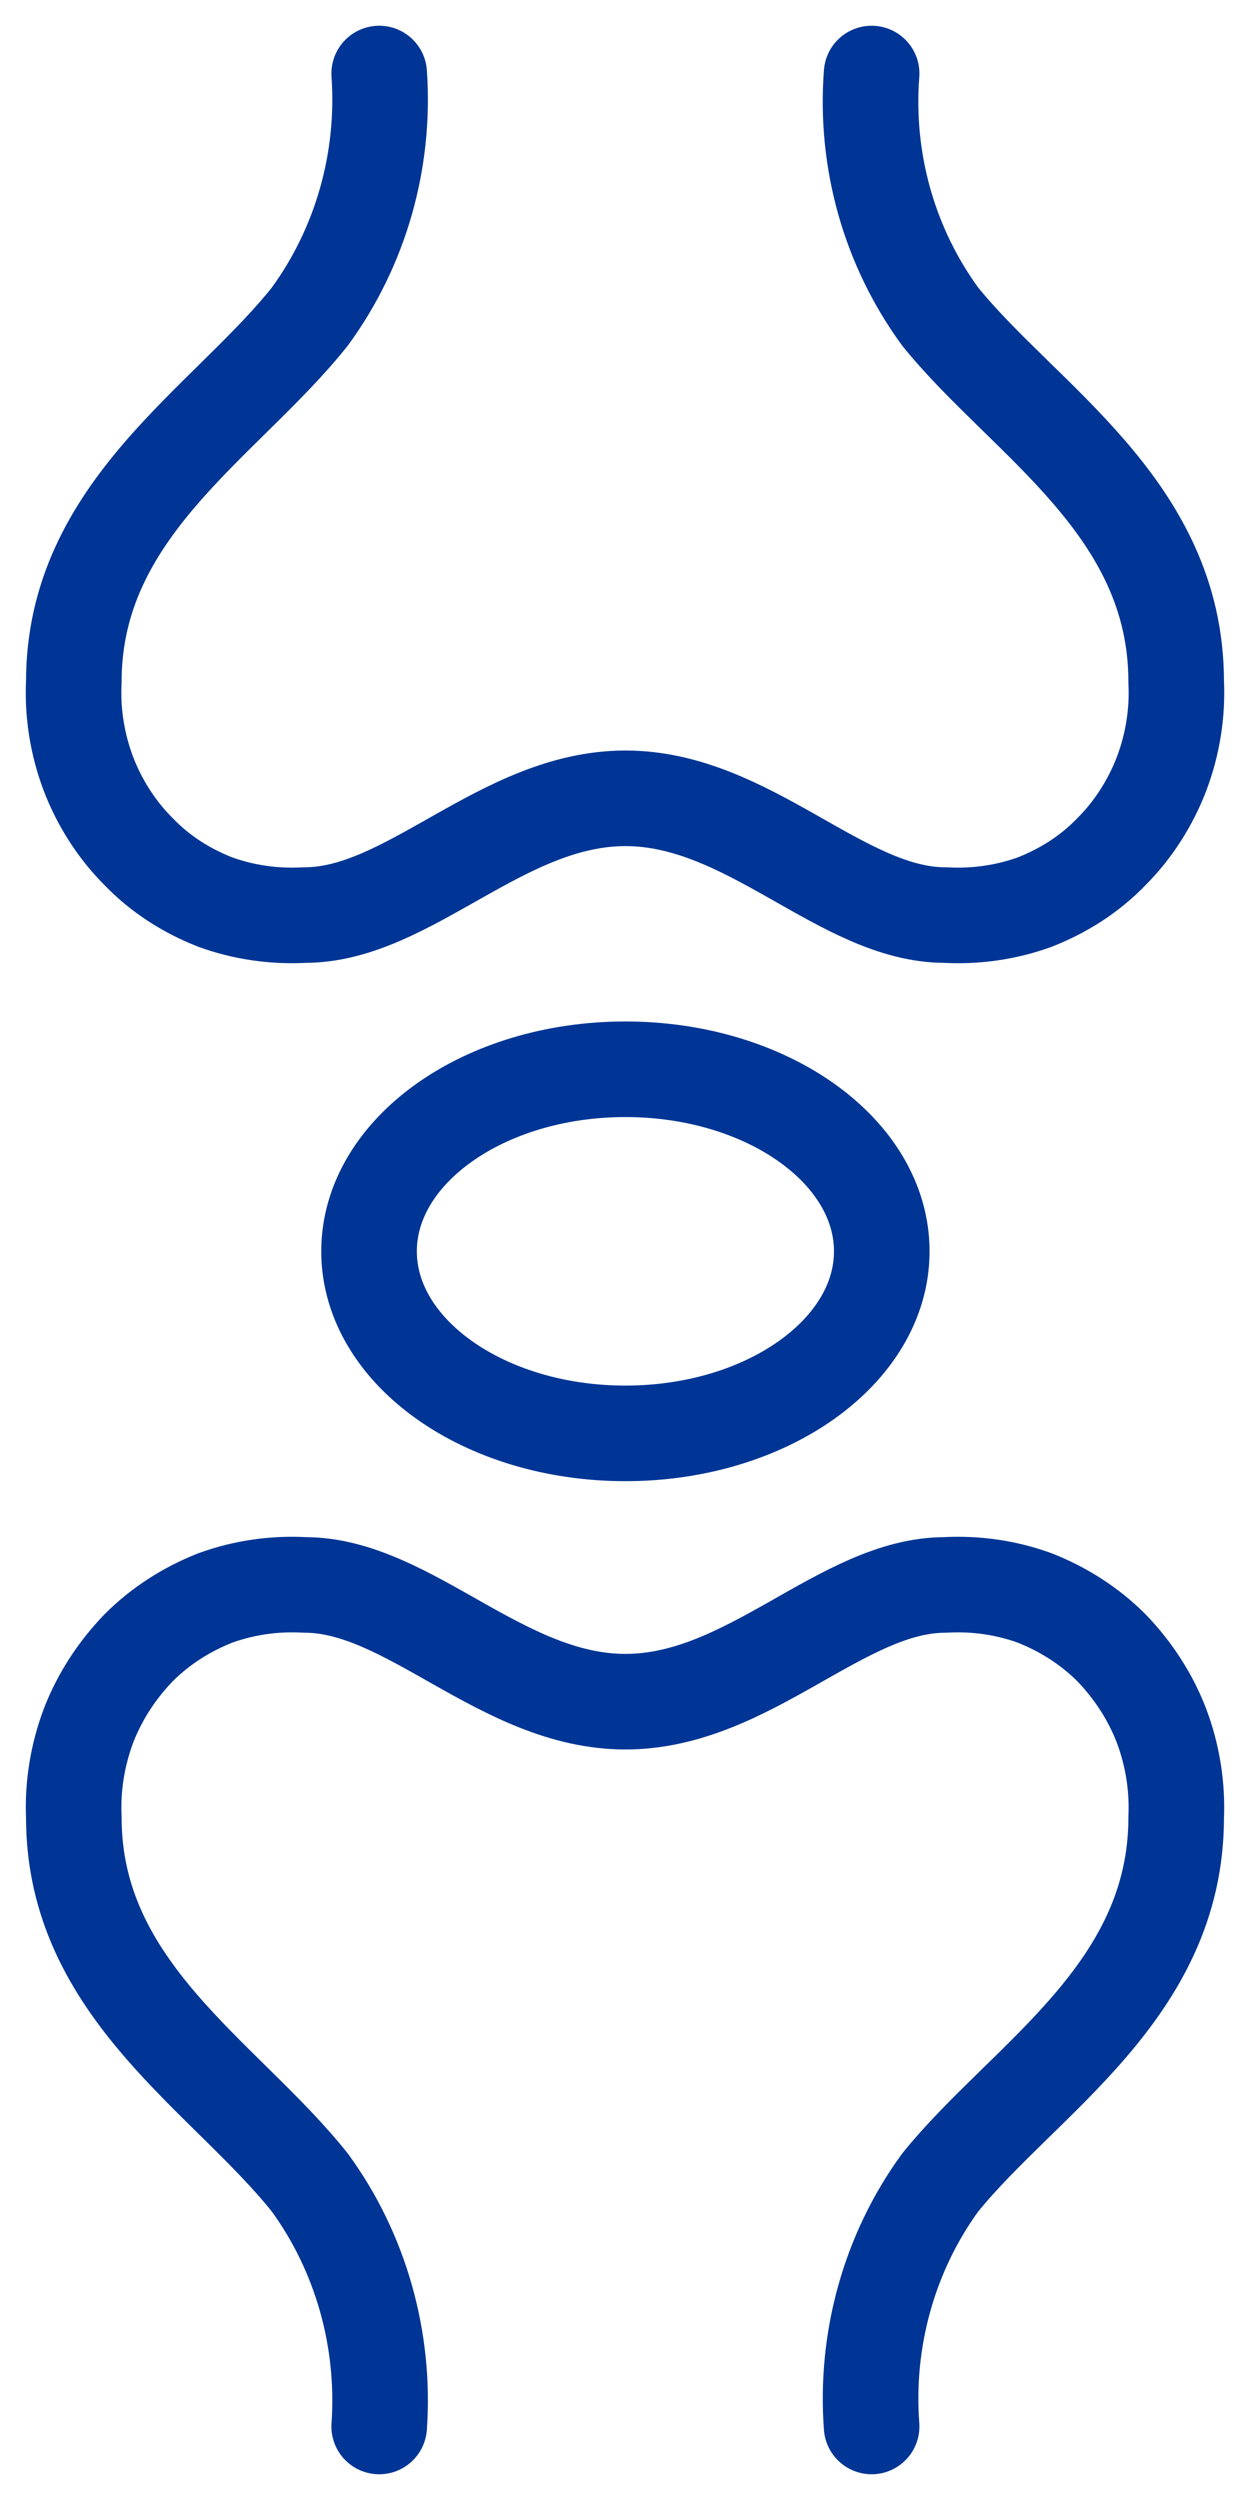 <?xml version="1.0" encoding="UTF-8"?>
<svg width="17px" height="34px" viewBox="0 0 17 34" version="1.1" xmlns="http://www.w3.org/2000/svg" xmlns:xlink="http://www.w3.org/1999/xlink">
    <title>Joint</title>
    <g id="Pages" stroke="none" stroke-width="1" fill="none" fill-rule="evenodd" stroke-linecap="round" stroke-linejoin="round">
        <g id="3.0-Science-Overview" transform="translate(-751, -2739)" stroke="#003595" stroke-width="1.3">
            <g id="Group-6" transform="translate(294, 2710)">
                <g id="Joint" transform="translate(458, 30)">
                    <path d="M4.157,0 C4.24,1.185 3.905,2.358 3.214,3.305 C2.063,4.751 0.004,5.924 0.004,8.27 C-0.017,8.696 0.051,9.123 0.203,9.525 C0.353,9.916 0.586,10.284 0.883,10.58 C1.178,10.888 1.534,11.113 1.924,11.267 C2.314,11.409 2.731,11.468 3.145,11.445 C4.56,11.445 5.826,9.857 7.506,9.857 C9.186,9.857 10.451,11.445 11.855,11.445 C12.271,11.468 12.686,11.409 13.076,11.267 C13.466,11.113 13.822,10.888 14.118,10.58 C14.414,10.284 14.647,9.916 14.797,9.525 C14.949,9.123 15.017,8.696 14.996,8.27 C14.996,5.9 12.925,4.715 11.786,3.305 C11.095,2.358 10.763,1.185 10.854,0" id="Stroke-1"></path>
                    <path d="M4.157,32 C4.24,30.815 3.905,29.631 3.214,28.683 C2.063,27.237 0.004,26.064 0.004,23.719 C-0.015,23.292 0.054,22.866 0.206,22.463 C0.358,22.072 0.59,21.716 0.887,21.408 C1.183,21.112 1.537,20.887 1.926,20.733 C2.316,20.591 2.731,20.532 3.145,20.555 C4.56,20.555 5.826,22.143 7.506,22.143 C9.186,22.143 10.451,20.555 11.855,20.555 C12.269,20.532 12.685,20.591 13.074,20.733 C13.463,20.887 13.817,21.112 14.114,21.408 C14.411,21.716 14.642,22.072 14.794,22.463 C14.946,22.866 15.015,23.292 14.996,23.719 C14.996,26.088 12.925,27.273 11.786,28.683 C11.096,29.631 10.765,30.815 10.854,32" id="Stroke-3"></path>
                    <path d="M7.505,18.494 C9.43,18.494 10.992,17.38 10.992,16.018 C10.992,14.655 9.43,13.542 7.505,13.542 C5.58,13.542 4.019,14.655 4.019,16.018 C4.019,17.38 5.58,18.494 7.505,18.494 Z" id="Stroke-5"></path>
                </g>
            </g>
        </g>
    </g>
</svg>
